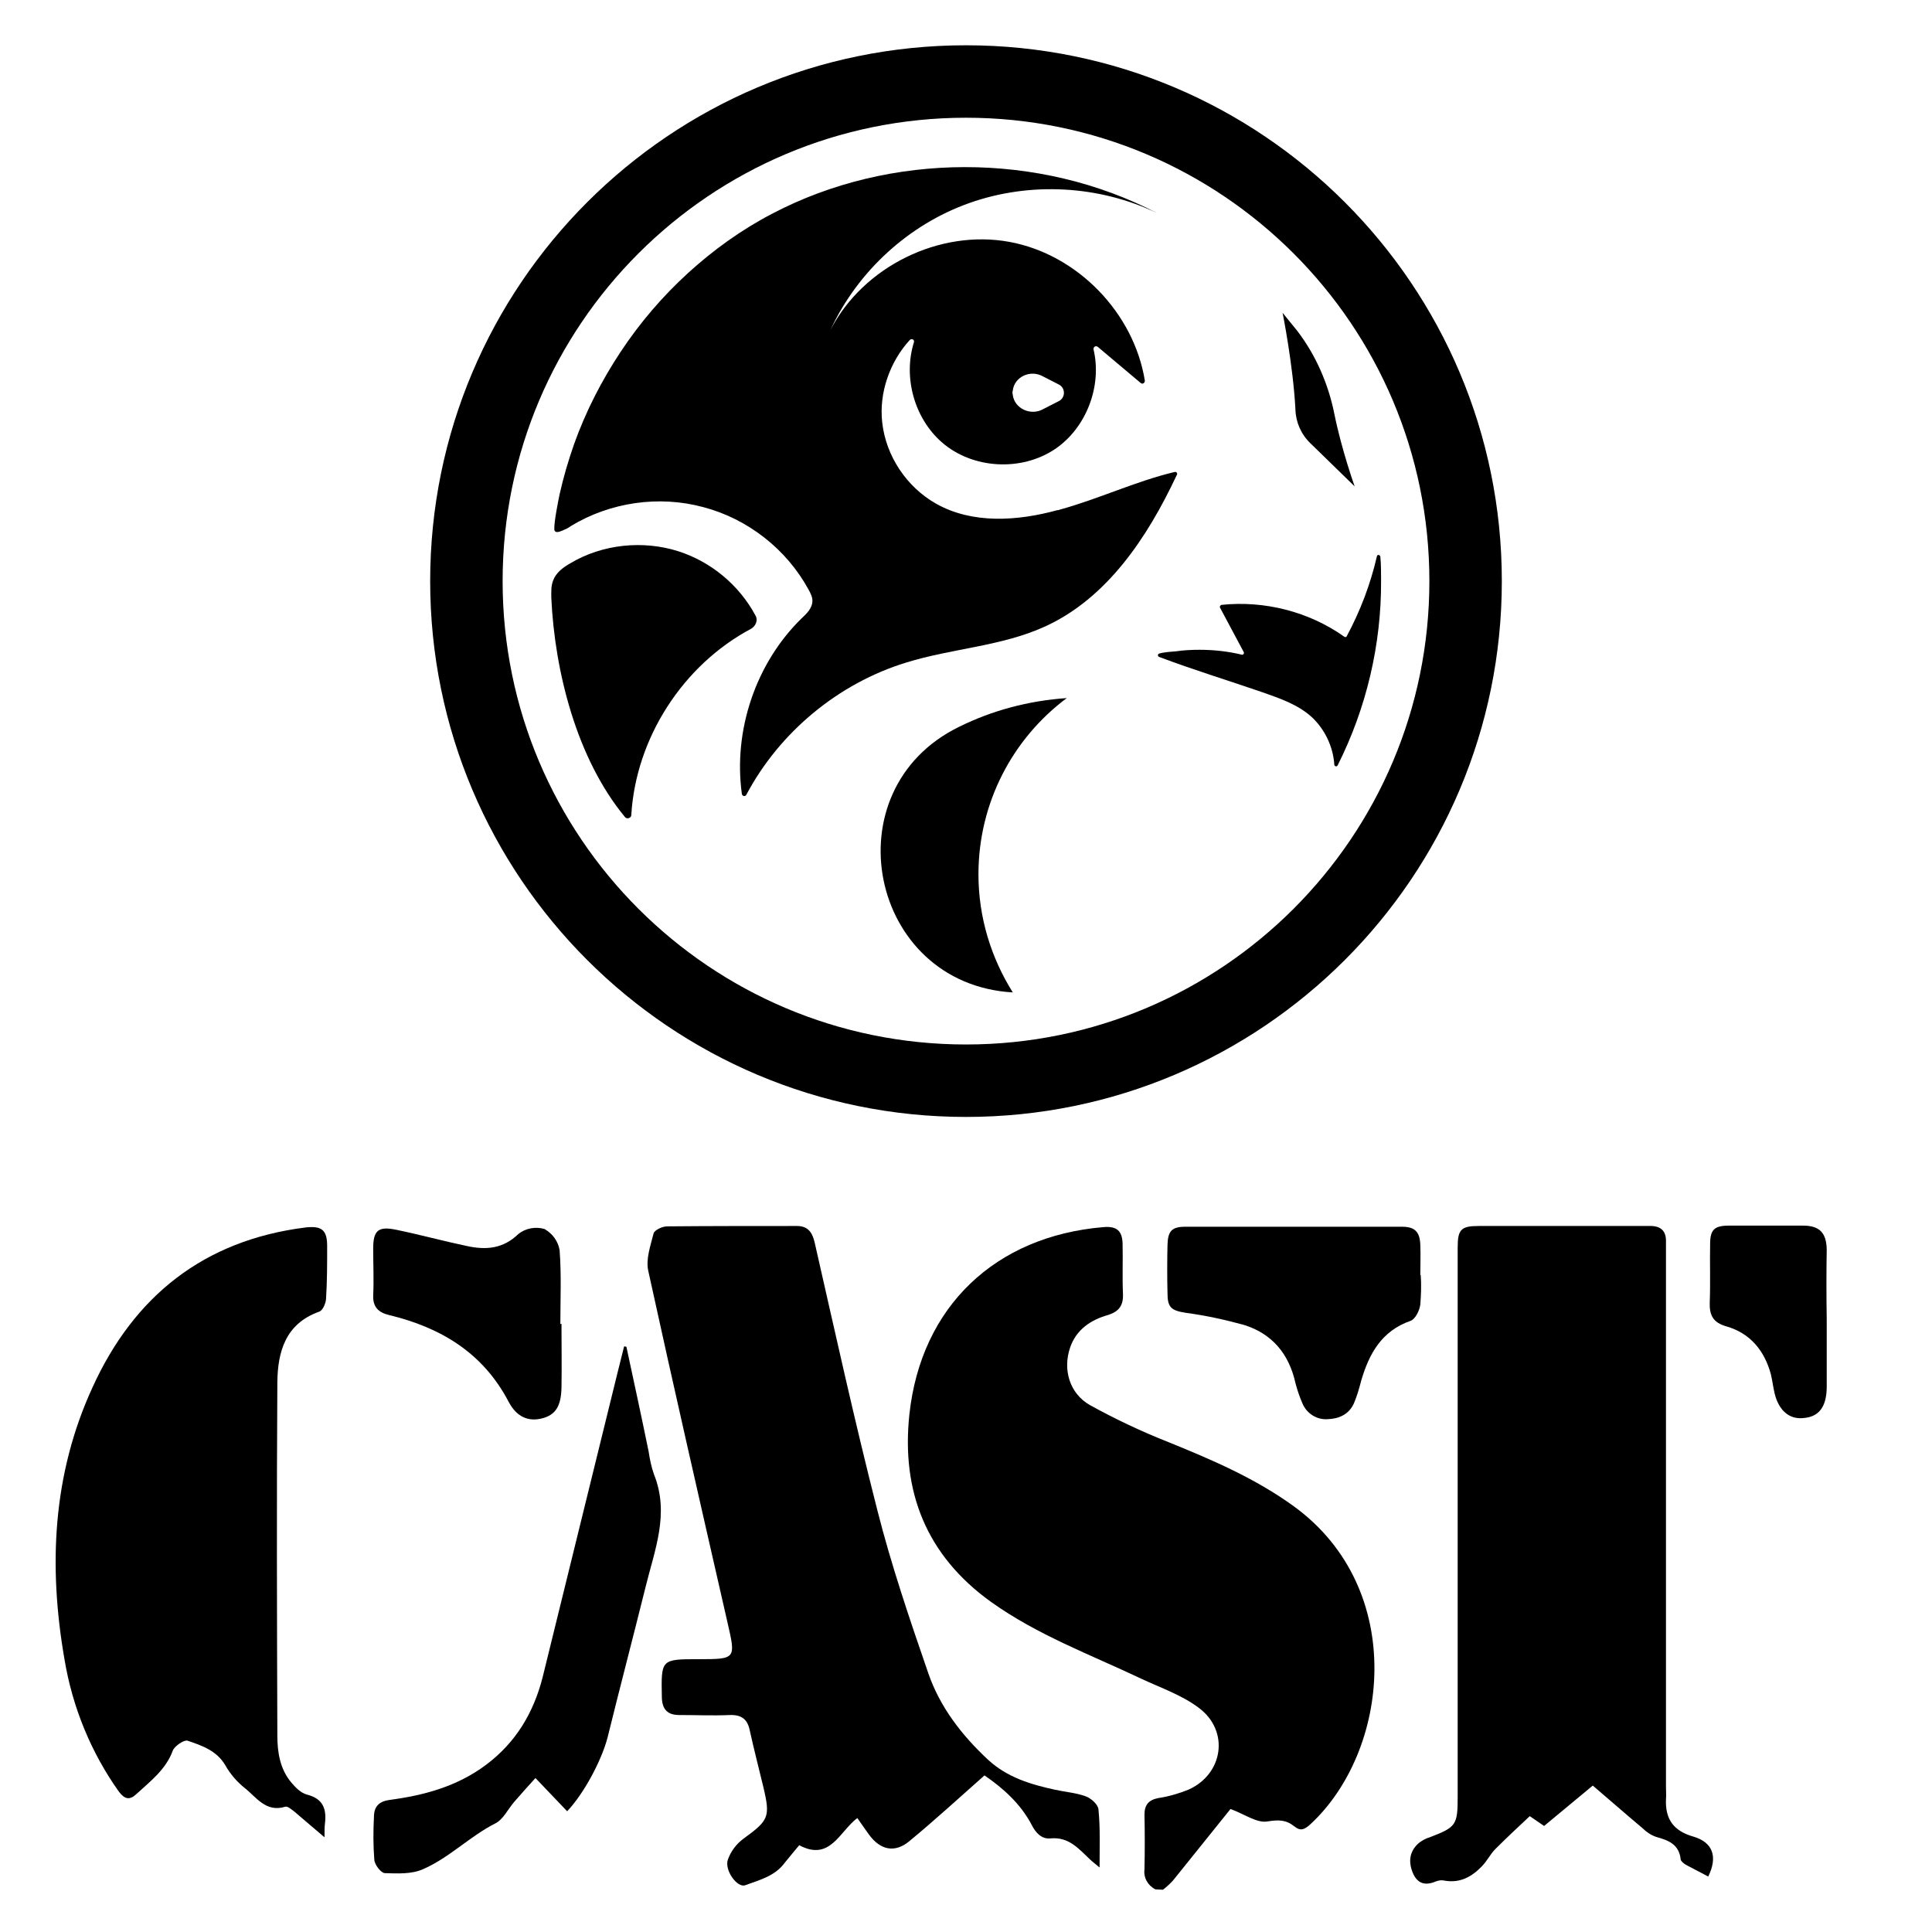 <?xml version="1.0" encoding="utf-8"?>
<!-- Generator: Adobe Illustrator 28.0.0, SVG Export Plug-In . SVG Version: 6.00 Build 0)  -->
<svg version="1.1" id="Layer_1" xmlns="http://www.w3.org/2000/svg" xmlns:xlink="http://www.w3.org/1999/xlink" x="0px" y="0px"
	 viewBox="0 0 512 512" style="enable-background:new 0 0 512 512;" xml:space="preserve">
<style type="text/css">
	.st0{fill:none;stroke:#000000;stroke-width:0.28;stroke-miterlimit:10;}
	.st1{fill:none;stroke:#000000;stroke-width:0.44;stroke-miterlimit:10;}
</style>
<g>
	<path d="M256,12c-78.4,0-142,63.6-142,142s63.6,142,142,142s142-63.6,142-142S334.4,12,256,12z M256,276.8
		c-67.8,0-122.8-55-122.8-122.8S188.2,31.2,256,31.2s122.8,55,122.8,122.8S323.8,276.8,256,276.8z"/>
	<g>
		<path d="M268.4,263L268.4,263L268.4,263c-5.7-9.1-9.1-19.8-9.1-31.3c0-19.1,9.2-36.1,23.4-46.7l0,0c-10.2,0.7-19.8,3.3-28.5,7.6
			C219.9,209.3,230.3,260.8,268.4,263z"/>
		<path d="M200.2,163.1c-4.3-8-11.7-14.2-20.4-17c-9.4-3-20.2-1.9-28.7,3.2c-1.9,1.1-3.7,2.4-4.5,4.5c-0.6,1.5-0.5,3-0.5,4.6
			c0.9,19.5,6.7,42.6,19.5,58.1c0.5,0.7,1.7,0.3,1.7-0.5c1.2-20.4,13.7-39.8,31.8-49.4C200.4,165.8,200.9,164.2,200.2,163.1z"/>
		<path d="M347.3,117.5l11.7,11.4c0,0-3.5-9.8-5.4-19.3c-1.6-7.9-4.9-15.5-9.8-21.9c-1.3-1.6-2.6-3.2-3.9-4.8c0,0,2.8,13.9,3.4,25.6
			C343.4,111.9,344.8,115.1,347.3,117.5z"/>
		<path d="M365.8,147.5c-0.1-0.5-0.8-0.6-0.9-0.1c-1.7,7.4-4.4,14.5-8,21.2c-0.1,0.3-0.5,0.3-0.7,0.1c-9.3-6.6-21.1-9.6-32.5-8.4
			c-0.3,0.1-0.5,0.4-0.4,0.7l6.3,11.8c0.2,0.3-0.1,0.8-0.5,0.7c-3.7-0.9-7.5-1.3-11.2-1.3c-2,0-4.2,0.1-6.2,0.4
			c-1.2,0.1-3.1,0.2-4.5,0.6c-0.4,0.1-0.5,0.7,0,0.9c9,3.4,18.2,6.2,27.2,9.3c4.8,1.7,9.6,3.3,13.3,6.7c3.4,3.2,5.6,7.8,5.9,12.5
			c0,0.5,0.7,0.7,0.9,0.2c7.6-15.1,11.6-32,11.5-49C366,151.8,366,149.6,365.8,147.5z"/>
		<path d="M311.2,125.1c-10.4,2.5-20.2,7.2-30.5,10c-0.1,0.1-0.3,0.1-0.5,0.1c-10.6,2.9-22.5,3.7-32.1-1.7
			c-7.8-4.4-13.3-12.6-14.3-21.5c-0.9-7.9,2-16.1,7.3-21.9c0.5-0.5,1.3-0.1,1.1,0.6c-2.9,9.3,0.1,20.2,7.5,26.6
			c8.1,7,21,7.7,29.9,1.7c8.3-5.6,12.5-16.7,10.2-26.4c-0.1-0.6,0.5-1.1,1.1-0.7l11.4,9.6c0.5,0.4,1.1,0,1.1-0.6
			c-2.9-18-17.9-33.5-35.9-36.8c-18.5-3.4-38.7,6.5-47.4,23.3c7.2-15.5,20.7-27.9,36.8-33.6c16.1-5.7,34.4-4.7,49.8,2.7
			c-31.3-16.3-70.7-16.3-102,0.1c-8.1,4.2-15.6,9.6-22.3,15.7c-6.8,6.2-12.8,13.2-17.9,20.9c-5.1,7.7-9.3,15.9-12.4,24.6
			c-1.5,4.3-2.8,8.7-3.8,13.2c-0.4,1.9-1.5,7.4-1.4,9.3c0,0.4,0.3,0.7,0.7,0.7c0.9,0,2-0.7,2.6-0.9c0.4-0.2,0.8-0.5,1.1-0.7
			c10.4-6.3,23.3-8.2,35.1-5c11.8,3.1,22.1,11.2,27.9,21.9c0.5,0.9,1,1.9,1,2.9c0,2-1.6,3.5-3,4.8c-12.1,11.9-18,29.7-15.7,46.4
			c0.1,0.6,0.9,0.8,1.2,0.2c8.8-16.6,24.4-29.5,42.3-35c12.2-3.8,25.4-4.3,36.9-9.6c16.4-7.5,27.1-23.6,34.8-40
			C312.2,125.5,311.8,124.9,311.2,125.1z M268.4,103.5c0.4-3.6,4.6-5.6,7.9-3.8l4.3,2.2c1.8,0.9,1.8,3.5,0,4.4l-4.3,2.2
			c-3.2,1.7-7.4-0.2-7.9-3.8c0-0.2-0.1-0.5-0.1-0.7S268.4,103.6,268.4,103.5z"/>
	</g>
</g>
<path d="M306.2,500.7c-2-1-3.2-3.1-2.9-5.3c0.1-4.8,0.1-9.6,0-14.5c0-2.6,1.1-3.9,3.7-4.4c2.7-0.4,5.4-1.2,7.9-2.2
	c9.3-4.1,11-15.6,2.8-21.7c-4.5-3.4-10.1-5.3-15.2-7.7c-13.5-6.4-27.6-11.6-39.9-20.4c-17.1-12.3-23.8-29.2-21.6-49.7
	c3.1-28.6,22.8-47.2,51.4-49.6c3.5-0.3,5,0.9,5.1,4.4c0.1,4.5-0.1,8.9,0.1,13.4c0.1,3-1.1,4.6-4,5.5c-4.6,1.3-8.4,3.9-10,8.6
	c-2,5.8-0.2,12.2,5.3,15.3c6.7,3.7,13.7,7,20.8,9.8c11.6,4.7,23,9.6,33.2,17c30.2,22,25.3,65.1,4.2,84.4c-1.5,1.3-2.5,1.7-4.1,0.4
	c-2.1-1.7-4.1-1.8-7.1-1.3c-2.8,0.5-6-1.9-9.8-3.3c-4.6,5.7-9.9,12.3-15.2,18.9c-0.8,0.9-1.7,1.7-2.7,2.5L306.2,500.7z"/>
<path d="M452.7,497.3c-2.1-1.1-4-2.1-5.9-3.1c-0.5-0.3-1.3-0.9-1.4-1.4c-0.4-4-3.2-5.1-6.5-6c-1.4-0.5-2.6-1.3-3.6-2.3
	c-4.3-3.6-8.5-7.3-13.2-11.3l-12.9,10.7l-3.8-2.6c-3,2.8-6.1,5.7-9.1,8.7c-1.4,1.4-2.2,3.2-3.6,4.6c-2.6,2.7-5.7,4.5-9.8,3.8
	c-0.8-0.2-1.6-0.1-2.4,0.2c-2.8,1.2-4.9,0.6-6.1-2.3s-0.9-5.6,1.5-7.8c0.9-0.7,1.9-1.3,3-1.6c7-2.7,7.4-3.2,7.4-10.8V330.6
	c0-4.8,0.9-5.7,5.6-5.7c14,0,28,0,42,0c1.3,0,2.5,0,3.8,0c2.5,0.1,3.8,1.4,3.8,3.9c0,0.9,0,1.8,0,2.8v141.9c0,1.1,0.1,2.3,0,3.4
	c-0.2,5.2,2,8.3,7.2,9.8C453.9,488.2,455.3,492,452.7,497.3z"/>
<path d="M291.4,494.9c-1.3-1.1-2-1.6-2.5-2.1c-3-2.8-5.6-6.1-10.6-5.6c-2.2,0.2-3.8-1.4-4.9-3.6c-3-5.7-7.7-9.8-12.5-13.1
	c-6.8,6-13.2,11.9-20,17.5c-3.8,3.1-7.6,2.3-10.6-1.8c-1-1.4-2-2.8-3.1-4.4c-4.7,3.5-7.2,11.6-15.4,7.2c-1.3,1.6-2.6,3.1-3.8,4.6
	c-2.6,3.6-6.7,4.6-10.5,6c-2.1,0.8-5.6-4-4.6-6.8c0.8-2.2,2.2-4.1,4.1-5.5c6.7-4.9,7.2-5.7,5.3-13.7c-1.2-5-2.5-10-3.6-15
	c-0.6-3-2.2-4.2-5.3-4.1c-4.5,0.2-8.9,0-13.4,0c-3.1,0-4.5-1.5-4.6-4.6c-0.2-10.2-0.3-10.2,9.8-10.2c9.9,0,9.8-0.1,7.6-9.7
	c-7.1-31.1-14.2-62.1-21-93.2c-0.7-3.1,0.6-6.7,1.4-9.9c0.2-0.9,2.3-1.9,3.6-1.9c11.5-0.1,23-0.1,34.4-0.1c3,0,4.1,1.8,4.7,4.4
	c5.4,23.7,10.6,47.4,16.6,70.9c3.7,14.6,8.6,29,13.5,43.2c3.1,9,8.9,16.5,15.9,23c5,4.6,11.2,6.5,17.7,7.9c2.7,0.6,5.5,0.8,8,1.7
	c1.5,0.5,3.4,2.2,3.5,3.5C291.6,484.4,291.4,489.2,291.4,494.9z"/>
<path d="M86,486.9c-3.1-2.6-5.6-4.8-8.1-6.9c-0.7-0.5-1.7-1.4-2.3-1.2c-5.2,1.6-7.7-2.6-10.8-5c-2.1-1.7-3.8-3.7-5.1-6
	c-2.3-3.9-6.2-5.2-10-6.5c-0.9-0.3-3.4,1.4-3.9,2.6c-1.8,5-5.9,8.1-9.6,11.5c-1.8,1.7-3.1,1.5-4.7-0.6c-7.4-10.4-12.3-22.4-14.4-35
	c-4.3-24.7-3.2-49,7.4-72.1c11-24.2,29.5-39,56.4-42.4c4.3-0.5,5.8,0.6,5.8,4.9c0,4.7,0,9.4-0.3,14.1c-0.1,1.2-0.9,3-1.8,3.3
	c-9,3.2-11,10.7-11.1,18.7c-0.2,31.2-0.1,62.4,0,93.6c0,4.5,0.7,9,3.8,12.6c1.1,1.3,2.5,2.7,4.1,3.1c4.3,1.1,5.2,3.9,4.7,7.8
	C86,484.3,86,485.2,86,486.9z"/>
<path d="M166,356.9c2,9.3,4,18.5,5.9,27.8c0.3,2,0.7,4,1.4,6c4.2,10.4,0.2,20-2.2,29.8c-3.3,13.3-6.8,26.6-10.1,40
	c-1.6,6.1-6.3,14.9-10.7,19.5l-8.4-8.8c-2,2.2-3.8,4.2-5.7,6.4c-1.6,1.9-2.9,4.6-4.9,5.6c-6.9,3.5-12.3,9.2-19.3,12.2
	c-3,1.3-6.7,1.1-10,1c-1,0-2.7-2.2-2.8-3.5c-0.3-3.8-0.3-7.6-0.1-11.4c0-2.7,1.3-4.1,4.1-4.5c9.2-1.2,18-3.6,25.6-9.3
	c7.9-5.9,12.6-13.8,15-23.2c6.6-26.7,13.1-53.4,19.7-80.1c0.6-2.5,1.3-5.1,1.9-7.6L166,356.9z"/>
<path d="M376.5,337.8c0.2,2.6,0.1,5.3-0.1,7.9c-0.2,1.6-1.3,3.8-2.5,4.3c-7.8,2.7-11.1,8.8-13.2,16c-0.5,2-1.1,4-1.9,5.9
	c-1.3,2.9-3.9,4.1-7,4.2c-2.8,0.2-5.5-1.5-6.6-4.1c-0.8-1.8-1.4-3.6-1.9-5.5c-1.7-7.7-6.2-13.1-13.7-15.4
	c-5.1-1.4-10.2-2.5-15.4-3.2c-3.8-0.6-4.8-1.4-4.8-5.2c-0.1-4.2-0.1-8.5,0-12.8c0.1-3.7,1.2-4.8,4.7-4.8c19.2,0,38.3,0,57.5,0
	c3.4,0,4.7,1.4,4.8,4.9c0.1,2.6,0,5.3,0,7.9H376.5z"/>
<path d="M148.8,350.8c0,5.6,0.1,11.2,0,16.9c-0.1,5-1.6,7.3-5.2,8.2c-3.6,0.9-6.7-0.4-8.8-4.4c-6.8-13-18-19.7-31.7-23
	c-2.9-0.7-4.3-2.2-4.2-5.2c0.2-4.1,0-8.2,0-12.4c0-4.8,1.3-6,6.1-5c6.3,1.3,12.5,3,18.7,4.3c5,1.1,9.6,0.8,13.7-3.2
	c1.9-1.5,4.5-2,6.9-1.3c2.1,1.2,3.6,3.2,4,5.6c0.5,6.5,0.2,13,0.2,19.6L148.8,350.8z"/>
<path d="M484.1,349.5c0,6.1,0,12.2,0,18.3c-0.1,5.1-2.1,7.7-6.2,8c-3.7,0.4-6.5-2-7.6-6.5c-0.4-1.7-0.6-3.4-1-5.1
	c-1.7-6.3-5.5-10.9-11.8-12.7c-3.5-1-4.5-2.9-4.4-6.3c0.2-5.2,0-10.3,0.1-15.5c0-3.8,1.1-4.9,5-4.9c6.5,0,13.1,0,19.6,0
	c4.4,0,6.2,1.9,6.3,6.3C484,337.3,484,343.4,484.1,349.5L484.1,349.5z"/>
<line class="st0" x1="220.5" y1="196.3" x2="220.5" y2="196.3"/>
<line class="st1" x1="220.5" y1="196.3" x2="220.5" y2="196.3"/>
<line class="st1" x1="220.5" y1="196.3" x2="220.5" y2="196.3"/>
</svg>
